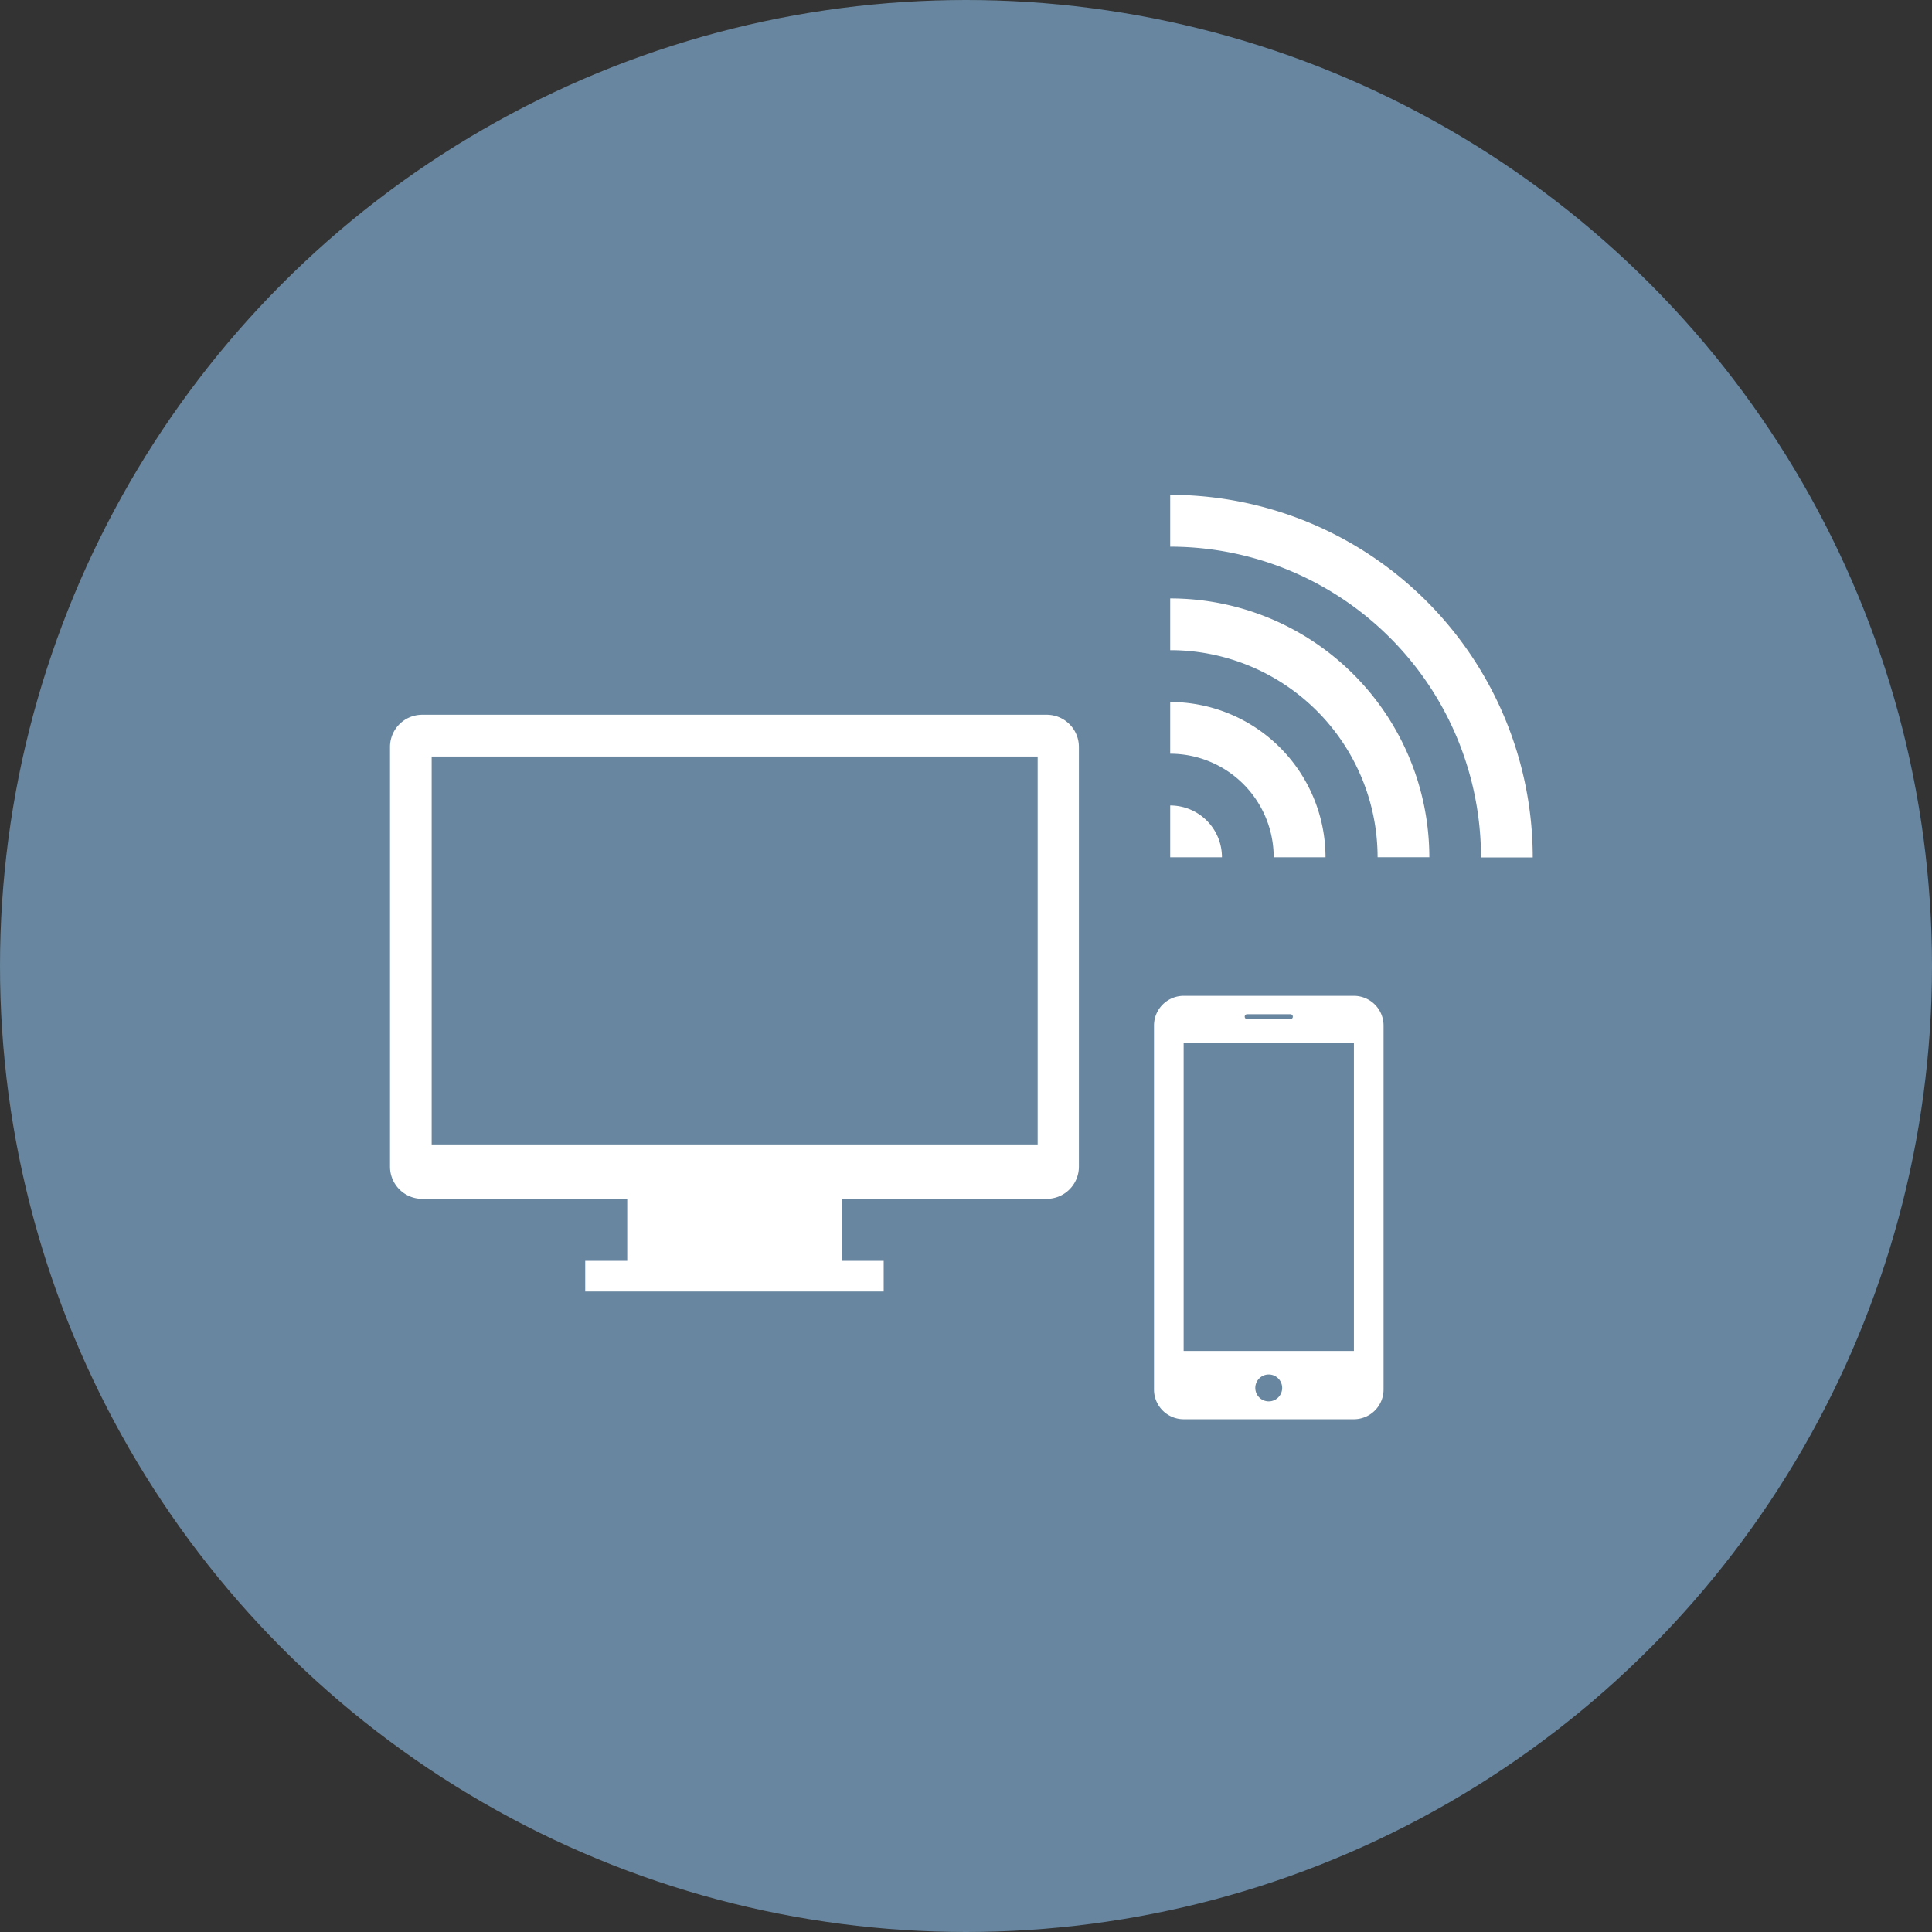 <svg xmlns="http://www.w3.org/2000/svg" width="230" height="230" viewBox="0 0 230 230">
  <rect x="0" y="0" width="230" height="230" fill="#333333" stroke="none"/>
  <defs>
    <style>
      .a {
        fill: #68869f;
      }

      .b {
        fill: #fff;
      }
    </style>
  </defs>
  <g>
    <circle class="a" cx="115" cy="115" r="115"/>
    <path class="b" d="M124.68,85.09H50.25a3.83,3.83,0,0,0-3.82,3.82v50a3.83,3.83,0,0,0,3.82,3.81H74.67v7.38h-5v3.65h35.53v-3.65h-5v-7.38h24.42a3.83,3.83,0,0,0,3.82-3.81v-50A3.83,3.83,0,0,0,124.68,85.09Zm-1.15,51.15H51.39V90.06h72.14Z"/>
    <path class="b" d="M161.18,118.55H140.91a3.54,3.54,0,0,0-3.53,3.54v43.34a3.54,3.54,0,0,0,3.53,3.53h20.27a3.54,3.54,0,0,0,3.53-3.53V122.09A3.54,3.54,0,0,0,161.18,118.55Zm-12.71,2.19h5.15a.29.29,0,0,1,.29.29.3.3,0,0,1-.29.3h-5.15a.3.3,0,0,1-.29-.3A.29.29,0,0,1,148.47,120.74Zm2.58,46.09a1.6,1.6,0,1,1,1.59-1.59A1.6,1.6,0,0,1,151.05,166.83Zm10.13-6H140.91V124.12h20.27Z"/>
    <g>
      <path class="b" d="M139.31,58.91v6.17a37,37,0,0,1,37,37h6.16A43.19,43.19,0,0,0,139.31,58.91Z"/>
      <path class="b" d="M139.31,71.24V77.4A24.68,24.68,0,0,1,164,102.05h6.16A30.85,30.85,0,0,0,139.31,71.24Z"/>
      <path class="b" d="M139.31,83.57v6.16a12.33,12.33,0,0,1,12.32,12.33h6.17A18.51,18.51,0,0,0,139.31,83.57Z"/>
      <path class="b" d="M139.31,95.89v6.17h6.16A6.16,6.16,0,0,0,139.31,95.89Z"/>
    </g>
  </g>
</svg>
